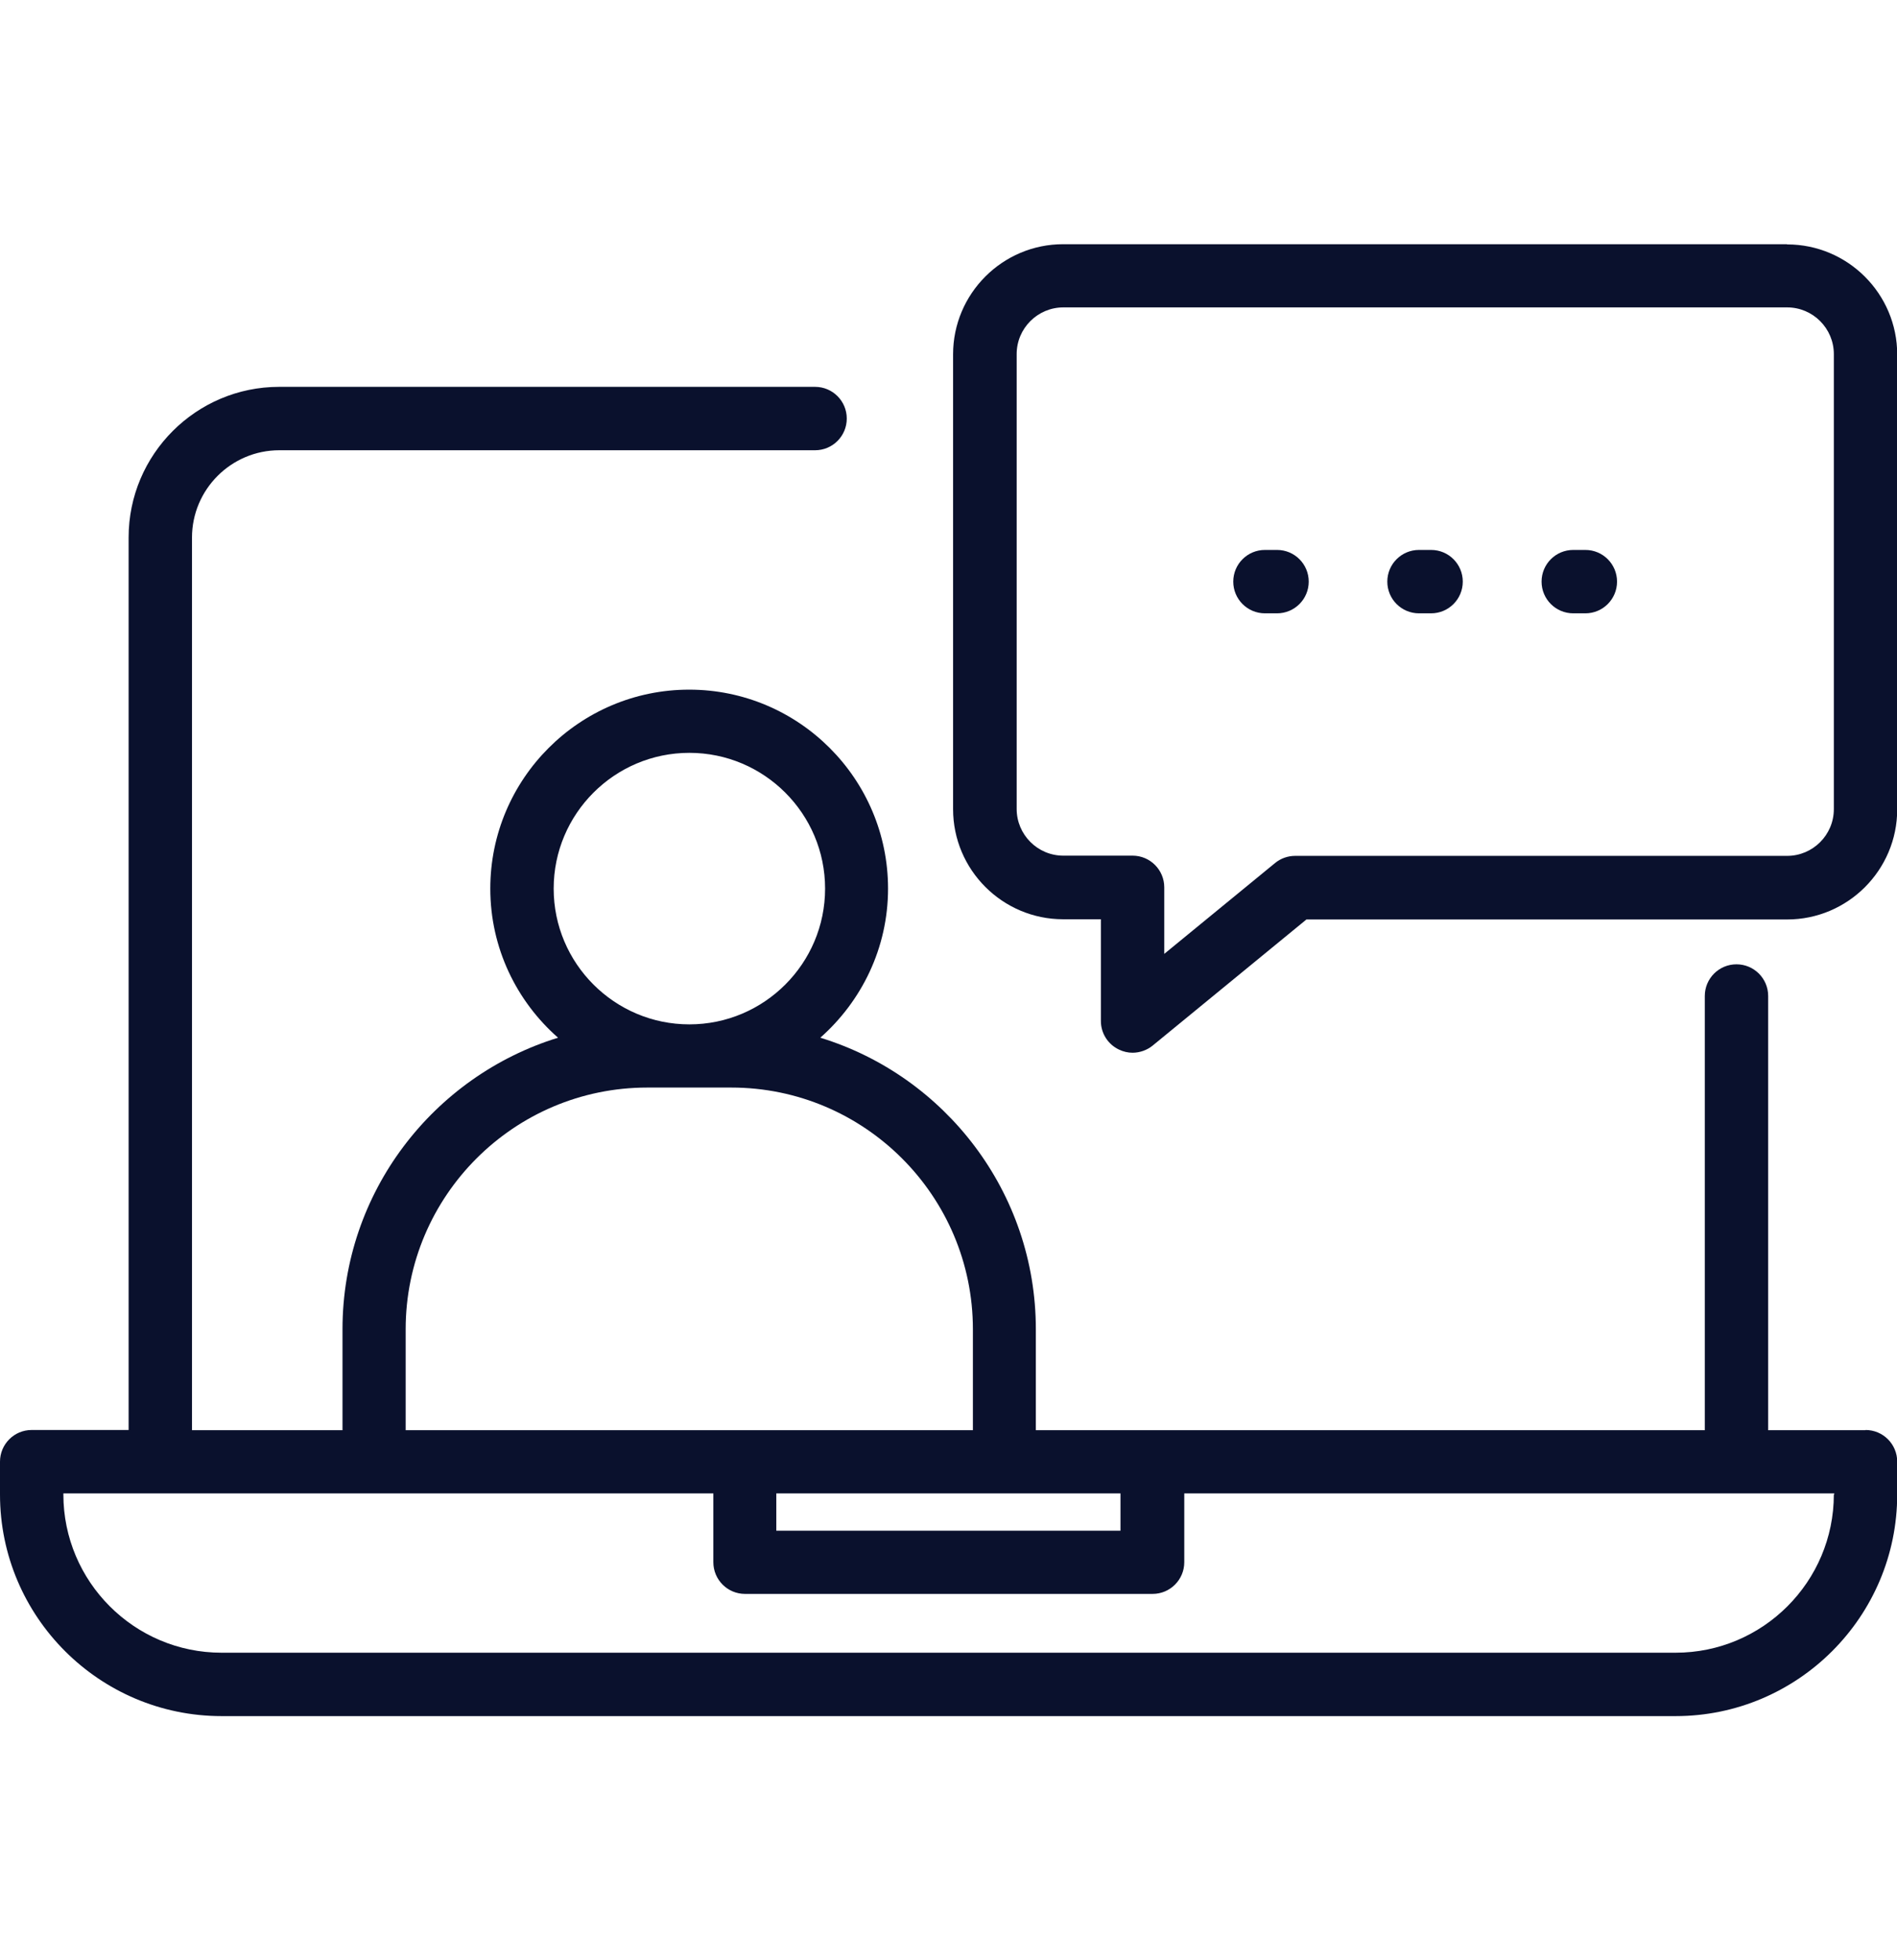 <?xml version="1.0" encoding="UTF-8"?>
<svg id="Layer_1" xmlns="http://www.w3.org/2000/svg" viewBox="0 0 91 94">
  <defs>
    <style>
      .cls-1 {
        fill: #0a112d;
      }
    </style>
  </defs>
  <path class="cls-1" d="M89.48,68.58h-4.66v-20.82c0-.84-.68-1.52-1.52-1.52s-1.52.68-1.52,1.52v20.82h-32.09v-4.84c0-6.57-4.36-12.15-10.34-13.98,1.98-1.75,3.25-4.3,3.25-7.15,0-5.26-4.28-9.54-9.54-9.54s-9.54,4.28-9.54,9.54c0,2.85,1.26,5.4,3.25,7.15-5.98,1.84-10.34,7.41-10.34,13.98v4.84h-7.22V25.78c0-2.31,1.88-4.19,4.19-4.19h25.7c.84,0,1.52-.68,1.52-1.52s-.68-1.52-1.52-1.52H13.39c-3.98,0-7.22,3.24-7.22,7.22v42.8H1.52c-.84,0-1.52.68-1.52,1.52v1.57c0,5.86,4.77,10.63,10.63,10.63h69.75c5.86,0,10.63-4.77,10.63-10.63v-1.57c0-.84-.68-1.52-1.52-1.52ZM37.24,71.61h16.51v1.79h-16.51v-1.79ZM33.07,36.1c3.59,0,6.51,2.92,6.51,6.51s-2.92,6.51-6.51,6.51-6.51-2.92-6.51-6.51,2.92-6.51,6.51-6.51ZM19.46,63.74c0-6.39,5.2-11.59,11.59-11.59h4.03c6.39,0,11.59,5.2,11.59,11.59v4.84h-27.21v-4.84ZM87.97,71.66c0,4.19-3.41,7.59-7.59,7.59H10.63c-4.19,0-7.59-3.41-7.59-7.59v-.05h31.18v3.3c0,.84.68,1.52,1.52,1.52h19.55c.84,0,1.52-.68,1.52-1.52v-3.3h31.18v.05h0Z"/>
  <path class="cls-1" d="M85.72,11.71h-34.72c-2.91,0-5.28,2.37-5.28,5.28v21.81c0,2.91,2.37,5.28,5.28,5.28h1.81v4.88c0,.59.34,1.12.87,1.37.21.1.43.15.65.15.34,0,.69-.12.96-.34l7.38-6.05h23.06c2.91,0,5.28-2.37,5.28-5.28v-21.81c0-2.91-2.37-5.28-5.28-5.28h0ZM87.97,38.8c0,1.24-1.01,2.24-2.24,2.24h-23.6c-.35,0-.69.12-.96.34l-5.32,4.36v-3.19c0-.84-.68-1.52-1.52-1.52h-3.32c-1.24,0-2.24-1.01-2.24-2.24v-21.81c0-1.24,1.01-2.24,2.24-2.24h34.72c1.24,0,2.24,1.01,2.24,2.24v21.81Z"/>
  <path class="cls-1" d="M61.26,26.37h-.58c-.84,0-1.52.68-1.52,1.52s.68,1.52,1.52,1.52h.58c.84,0,1.52-.68,1.52-1.52s-.68-1.52-1.52-1.52Z"/>
  <path class="cls-1" d="M68.65,26.37h-.58c-.84,0-1.52.68-1.52,1.52s.68,1.52,1.52,1.52h.58c.84,0,1.52-.68,1.52-1.52s-.68-1.52-1.52-1.52Z"/>
  <path class="cls-1" d="M76.05,26.37h-.58c-.84,0-1.52.68-1.52,1.52s.68,1.52,1.52,1.52h.58c.84,0,1.52-.68,1.52-1.52s-.68-1.52-1.52-1.52Z"/>
</svg>